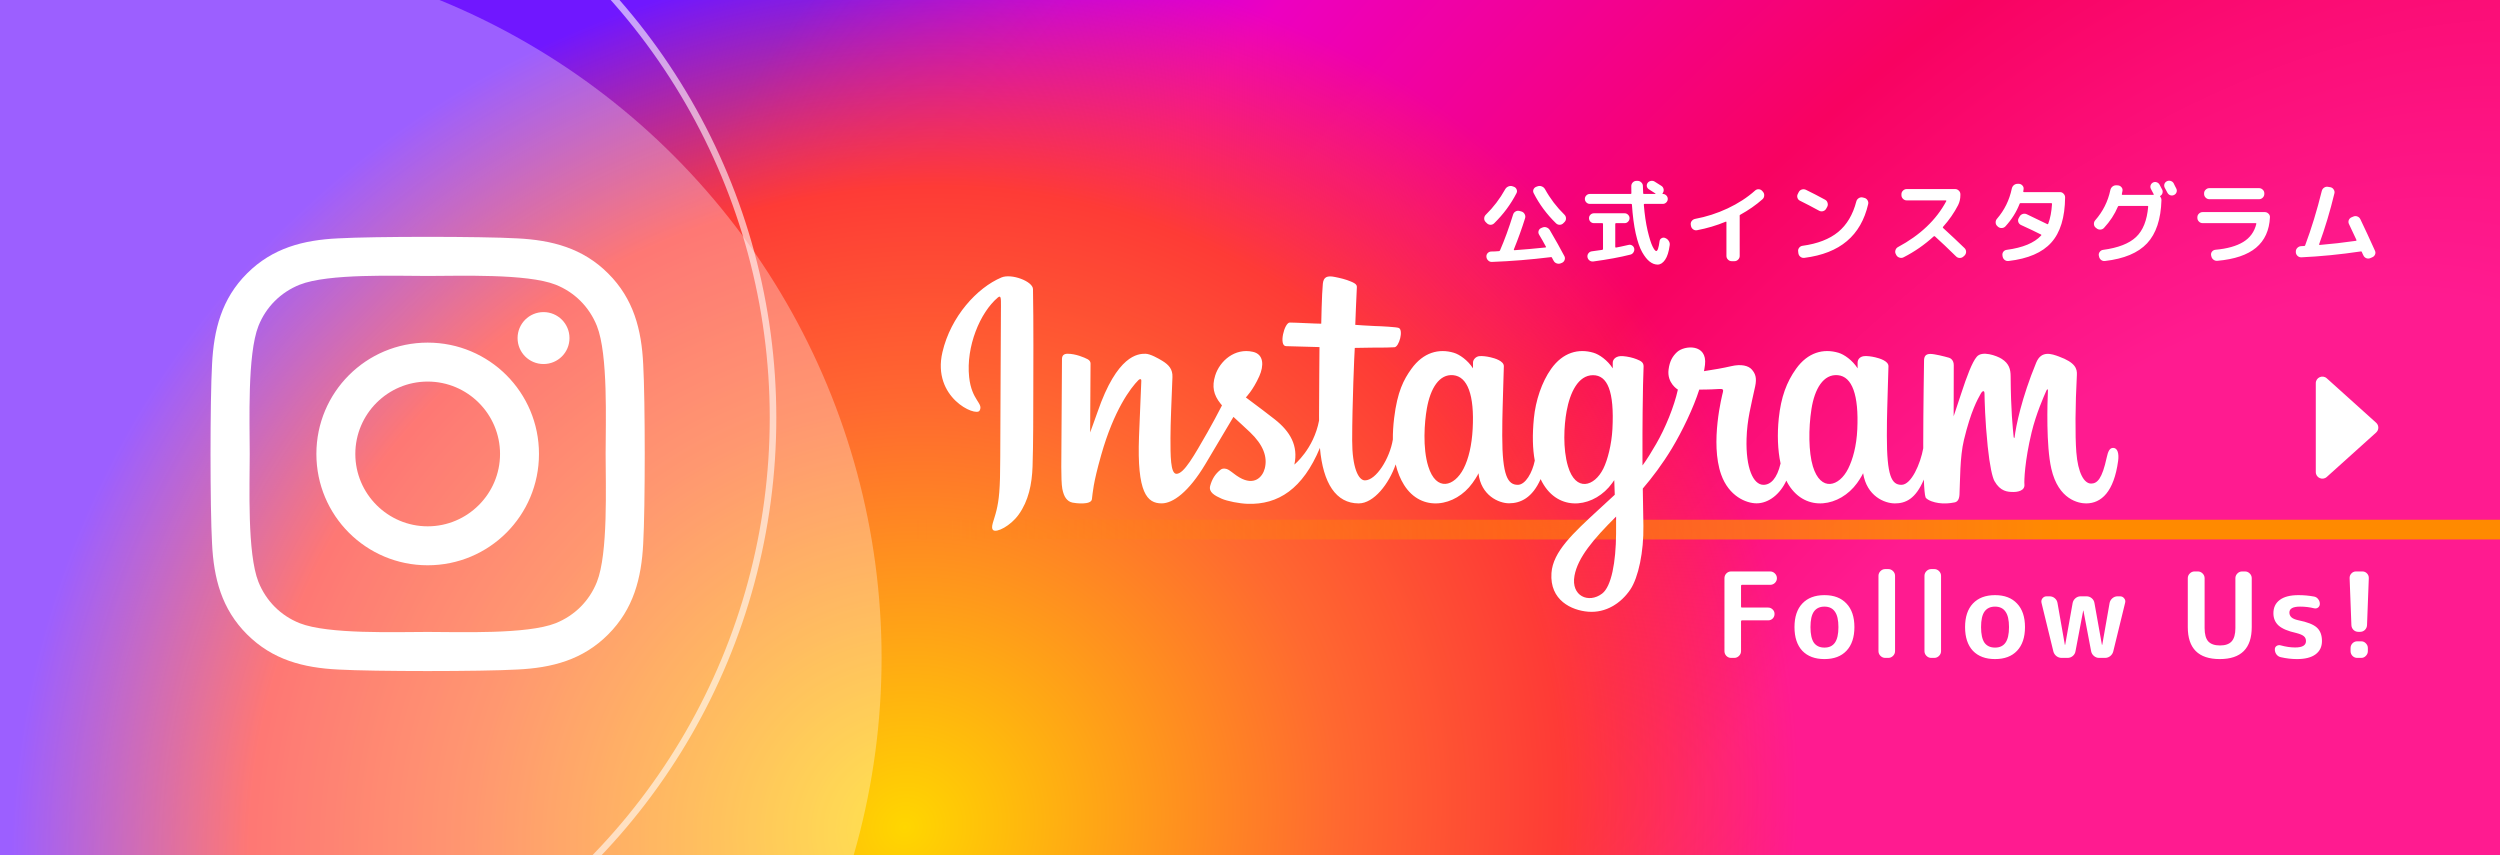 <svg width="380" height="130" viewBox="0 0 380 130" fill="none" xmlns="http://www.w3.org/2000/svg">
<g clip-path="url(#clip0_1703_12011)">
<rect width="380" height="130" fill="#FFB800"/>
<rect width="380" height="130" fill="url(#paint0_radial_1703_12011)"/>
<rect width="380" height="130" fill="url(#paint1_radial_1703_12011)"/>
<g clip-path="url(#clip1_1703_12011)">
<circle cx="21.5" cy="63.5" r="96" stroke="white" stroke-opacity="0.6"/>
<circle cx="26" cy="100" r="108" fill="white" fill-opacity="0.31"/>
</g>
<g filter="url(#filter0_d_1703_12011)">
<path d="M65.007 48.078C55.643 48.078 48.09 55.633 48.09 65C48.09 74.367 55.643 81.922 65.007 81.922C74.372 81.922 81.925 74.367 81.925 65C81.925 55.633 74.372 48.078 65.007 48.078ZM65.007 76.001C58.956 76.001 54.009 71.068 54.009 65C54.009 58.932 58.941 53.999 65.007 53.999C71.074 53.999 76.006 58.932 76.006 65C76.006 71.068 71.059 76.001 65.007 76.001ZM86.563 47.386C86.563 49.581 84.796 51.333 82.617 51.333C80.423 51.333 78.671 49.566 78.671 47.386C78.671 45.207 80.438 43.439 82.617 43.439C84.796 43.439 86.563 45.207 86.563 47.386ZM97.768 51.392C97.518 46.105 96.31 41.422 92.438 37.563C88.58 33.705 83.898 32.497 78.612 32.232C73.164 31.923 56.836 31.923 51.388 32.232C46.117 32.482 41.434 33.69 37.562 37.548C33.69 41.407 32.497 46.09 32.232 51.377C31.923 56.826 31.923 73.159 32.232 78.608C32.482 83.895 33.69 88.578 37.562 92.437C41.434 96.295 46.102 97.503 51.388 97.768C56.836 98.077 73.164 98.077 78.612 97.768C83.898 97.518 88.58 96.31 92.438 92.437C96.296 88.578 97.503 83.895 97.768 78.608C98.077 73.159 98.077 56.841 97.768 51.392ZM90.73 84.455C89.582 87.341 87.358 89.565 84.458 90.728C80.114 92.451 69.807 92.054 65.007 92.054C60.207 92.054 49.886 92.437 45.557 90.728C42.671 89.58 40.448 87.356 39.285 84.455C37.562 80.11 37.959 69.801 37.959 65C37.959 60.199 37.577 49.875 39.285 45.545C40.433 42.659 42.656 40.435 45.557 39.272C49.901 37.548 60.207 37.946 65.007 37.946C69.807 37.946 80.129 37.563 84.458 39.272C87.344 40.42 89.567 42.644 90.73 45.545C92.453 49.89 92.055 60.199 92.055 65C92.055 69.801 92.453 80.125 90.73 84.455Z" fill="white"/>
</g>
<rect x="139" y="79" width="241" height="3" fill="url(#paint2_linear_1703_12011)"/>
<path d="M263.125 100C262.849 100 262.609 99.898 262.405 99.694C262.213 99.49 262.117 99.25 262.117 98.974V87.886C262.117 87.61 262.213 87.37 262.405 87.166C262.609 86.962 262.849 86.86 263.125 86.86H269.065C269.341 86.86 269.581 86.962 269.785 87.166C269.989 87.37 270.091 87.61 270.091 87.886C270.091 88.162 269.989 88.402 269.785 88.606C269.581 88.798 269.341 88.894 269.065 88.894H264.781C264.685 88.894 264.637 88.948 264.637 89.056V92.206C264.637 92.302 264.685 92.35 264.781 92.35H268.759C269.023 92.35 269.251 92.446 269.443 92.638C269.635 92.818 269.731 93.046 269.731 93.322C269.731 93.598 269.635 93.832 269.443 94.024C269.251 94.204 269.023 94.294 268.759 94.294H264.781C264.685 94.294 264.637 94.342 264.637 94.438V98.974C264.637 99.25 264.535 99.49 264.331 99.694C264.127 99.898 263.887 100 263.611 100H263.125ZM278.9 92.962C278.552 92.458 278.024 92.206 277.316 92.206C276.608 92.206 276.074 92.458 275.714 92.962C275.366 93.454 275.192 94.24 275.192 95.32C275.192 96.4 275.366 97.192 275.714 97.696C276.074 98.188 276.608 98.434 277.316 98.434C278.024 98.434 278.552 98.188 278.9 97.696C279.26 97.192 279.44 96.4 279.44 95.32C279.44 94.24 279.26 93.454 278.9 92.962ZM280.664 98.92C279.872 99.76 278.756 100.18 277.316 100.18C275.876 100.18 274.754 99.76 273.95 98.92C273.158 98.068 272.762 96.868 272.762 95.32C272.762 93.772 273.158 92.578 273.95 91.738C274.754 90.886 275.876 90.46 277.316 90.46C278.756 90.46 279.872 90.886 280.664 91.738C281.468 92.578 281.87 93.772 281.87 95.32C281.87 96.868 281.468 98.068 280.664 98.92ZM286.554 100C286.278 100 286.038 99.898 285.834 99.694C285.63 99.49 285.528 99.25 285.528 98.974V87.526C285.528 87.25 285.63 87.01 285.834 86.806C286.038 86.602 286.278 86.5 286.554 86.5H287.022C287.298 86.5 287.538 86.602 287.742 86.806C287.946 87.01 288.048 87.25 288.048 87.526V98.974C288.048 99.25 287.946 99.49 287.742 99.694C287.538 99.898 287.298 100 287.022 100H286.554ZM293.545 100C293.269 100 293.029 99.898 292.825 99.694C292.621 99.49 292.519 99.25 292.519 98.974V87.526C292.519 87.25 292.621 87.01 292.825 86.806C293.029 86.602 293.269 86.5 293.545 86.5H294.013C294.289 86.5 294.529 86.602 294.733 86.806C294.937 87.01 295.039 87.25 295.039 87.526V98.974C295.039 99.25 294.937 99.49 294.733 99.694C294.529 99.898 294.289 100 294.013 100H293.545ZM304.829 92.962C304.481 92.458 303.953 92.206 303.245 92.206C302.537 92.206 302.003 92.458 301.643 92.962C301.295 93.454 301.121 94.24 301.121 95.32C301.121 96.4 301.295 97.192 301.643 97.696C302.003 98.188 302.537 98.434 303.245 98.434C303.953 98.434 304.481 98.188 304.829 97.696C305.189 97.192 305.369 96.4 305.369 95.32C305.369 94.24 305.189 93.454 304.829 92.962ZM306.593 98.92C305.801 99.76 304.685 100.18 303.245 100.18C301.805 100.18 300.683 99.76 299.879 98.92C299.087 98.068 298.691 96.868 298.691 95.32C298.691 93.772 299.087 92.578 299.879 91.738C300.683 90.886 301.805 90.46 303.245 90.46C304.685 90.46 305.801 90.886 306.593 91.738C307.397 92.578 307.799 93.772 307.799 95.32C307.799 96.868 307.397 98.068 306.593 98.92ZM312.109 99.01L310.309 91.63C310.249 91.378 310.297 91.15 310.453 90.946C310.621 90.742 310.831 90.64 311.083 90.64H311.533C311.833 90.64 312.097 90.736 312.325 90.928C312.553 91.12 312.691 91.36 312.739 91.648L313.855 98.002C313.855 98.014 313.861 98.02 313.873 98.02C313.897 98.02 313.909 98.014 313.909 98.002L315.043 91.648C315.103 91.36 315.247 91.12 315.475 90.928C315.703 90.736 315.961 90.64 316.249 90.64H317.149C317.449 90.64 317.713 90.736 317.941 90.928C318.169 91.12 318.307 91.36 318.355 91.648L319.489 98.002C319.489 98.014 319.501 98.02 319.525 98.02C319.537 98.02 319.543 98.014 319.543 98.002L320.659 91.648C320.719 91.36 320.863 91.12 321.091 90.928C321.319 90.736 321.577 90.64 321.865 90.64H322.243C322.507 90.64 322.717 90.742 322.873 90.946C323.041 91.15 323.089 91.378 323.017 91.63L321.217 99.01C321.145 99.298 320.989 99.538 320.749 99.73C320.521 99.91 320.257 100 319.957 100H319.057C318.769 100 318.511 99.904 318.283 99.712C318.055 99.52 317.911 99.28 317.851 98.992L316.681 92.818C316.681 92.806 316.675 92.8 316.663 92.8C316.651 92.8 316.645 92.806 316.645 92.818L315.475 98.992C315.427 99.28 315.289 99.52 315.061 99.712C314.833 99.904 314.569 100 314.269 100H313.369C313.081 100 312.817 99.91 312.577 99.73C312.337 99.538 312.181 99.298 312.109 99.01ZM342.264 95.32C342.264 98.56 340.644 100.18 337.404 100.18C334.164 100.18 332.544 98.56 332.544 95.32V87.886C332.544 87.61 332.646 87.37 332.85 87.166C333.054 86.962 333.294 86.86 333.57 86.86H334.074C334.35 86.86 334.59 86.962 334.794 87.166C334.998 87.37 335.1 87.61 335.1 87.886V95.464C335.1 96.4 335.286 97.078 335.658 97.498C336.042 97.906 336.636 98.11 337.44 98.11C338.244 98.11 338.832 97.906 339.204 97.498C339.588 97.078 339.78 96.4 339.78 95.464V87.886C339.78 87.61 339.882 87.37 340.086 87.166C340.29 86.962 340.53 86.86 340.806 86.86H341.238C341.514 86.86 341.754 86.962 341.958 87.166C342.162 87.37 342.264 87.61 342.264 87.886V95.32ZM349.05 96.22C347.79 95.944 346.89 95.566 346.35 95.086C345.822 94.606 345.558 93.982 345.558 93.214C345.558 92.35 345.876 91.678 346.512 91.198C347.16 90.706 348.114 90.46 349.374 90.46C350.166 90.46 350.952 90.532 351.732 90.676C351.996 90.724 352.206 90.856 352.362 91.072C352.53 91.276 352.614 91.516 352.614 91.792C352.614 92.02 352.524 92.206 352.344 92.35C352.164 92.482 351.96 92.518 351.732 92.458C351.06 92.29 350.352 92.206 349.608 92.206C348.528 92.206 347.988 92.506 347.988 93.106C347.988 93.394 348.09 93.634 348.294 93.826C348.498 94.018 348.846 94.168 349.338 94.276C350.718 94.552 351.66 94.924 352.164 95.392C352.68 95.86 352.938 96.544 352.938 97.444C352.938 98.308 352.614 98.98 351.966 99.46C351.318 99.94 350.376 100.18 349.14 100.18C348.336 100.18 347.514 100.084 346.674 99.892C346.41 99.832 346.194 99.694 346.026 99.478C345.858 99.25 345.774 98.992 345.774 98.704C345.774 98.476 345.864 98.302 346.044 98.182C346.236 98.062 346.44 98.032 346.656 98.092C347.436 98.308 348.174 98.416 348.87 98.416C349.962 98.416 350.508 98.092 350.508 97.444C350.508 97.132 350.4 96.886 350.184 96.706C349.98 96.526 349.602 96.364 349.05 96.22ZM358.474 96.04C358.186 96.04 357.94 95.944 357.736 95.752C357.532 95.548 357.424 95.302 357.412 95.014L357.142 87.886C357.13 87.61 357.22 87.37 357.412 87.166C357.604 86.962 357.838 86.86 358.114 86.86H359.086C359.362 86.86 359.596 86.962 359.788 87.166C359.98 87.37 360.07 87.61 360.058 87.886L359.788 95.014C359.776 95.302 359.668 95.548 359.464 95.752C359.26 95.944 359.014 96.04 358.726 96.04H358.474ZM358.906 97.48C359.182 97.48 359.416 97.582 359.608 97.786C359.812 97.99 359.914 98.23 359.914 98.506V98.974C359.914 99.25 359.812 99.49 359.608 99.694C359.416 99.898 359.182 100 358.906 100H358.294C358.018 100 357.778 99.898 357.574 99.694C357.382 99.49 357.286 99.25 357.286 98.974V98.506C357.286 98.23 357.382 97.99 357.574 97.786C357.778 97.582 358.018 97.48 358.294 97.48H358.906Z" fill="white"/>
<path d="M152.213 42.179C148.549 43.719 144.521 48.071 143.249 53.532C141.638 60.453 148.342 63.38 148.892 62.42C149.539 61.292 147.691 60.911 147.31 57.321C146.819 52.683 148.965 47.501 151.667 45.227C152.169 44.804 152.145 45.392 152.145 46.48C152.145 48.425 152.038 65.884 152.038 69.527C152.038 74.458 151.835 76.014 151.471 77.553C151.102 79.112 150.509 80.165 150.959 80.571C151.461 81.025 153.605 79.945 154.846 78.205C156.335 76.119 156.856 73.612 156.949 70.891C157.062 67.61 157.057 62.404 157.062 59.435C157.067 56.711 157.108 48.736 157.015 43.942C156.992 42.766 153.745 41.533 152.212 42.177M282.309 65.252C282.191 67.816 281.626 69.819 280.925 71.232C279.568 73.968 276.752 74.817 275.556 70.885C274.904 68.741 274.874 65.161 275.342 62.169C275.819 59.121 277.151 56.82 279.356 57.028C281.531 57.233 282.549 60.048 282.309 65.252ZM245.643 81.155C245.613 85.414 244.946 89.148 243.515 90.232C241.485 91.77 238.757 90.617 239.322 87.509C239.822 84.759 242.185 81.95 245.648 78.519C245.648 78.519 245.656 79.301 245.643 81.155ZM245.088 65.228C244.964 67.562 244.362 69.907 243.704 71.232C242.347 73.968 239.51 74.823 238.335 70.885C237.531 68.194 237.723 64.711 238.121 62.517C238.637 59.669 239.888 57.028 242.135 57.028C244.319 57.028 245.396 59.435 245.088 65.228ZM223.847 65.192C223.714 67.664 223.234 69.731 222.463 71.232C221.069 73.949 218.31 74.811 217.094 70.885C216.217 68.054 216.515 64.194 216.88 62.108C217.421 59.014 218.777 56.82 220.894 57.028C223.068 57.241 224.125 60.048 223.847 65.192ZM321.19 68.08C320.659 68.08 320.416 68.63 320.216 69.556C319.52 72.776 318.788 73.504 317.845 73.504C316.791 73.504 315.844 71.909 315.6 68.717C315.409 66.207 315.44 61.586 315.685 56.99C315.735 56.045 315.475 55.111 312.953 54.191C311.868 53.795 310.29 53.212 309.505 55.116C307.286 60.496 306.417 64.767 306.213 66.503C306.202 66.592 306.093 66.611 306.073 66.401C305.943 65.011 305.652 62.486 305.616 57.18C305.609 56.145 305.391 55.264 304.253 54.542C303.515 54.074 301.273 53.246 300.466 54.231C299.767 55.037 298.957 57.205 298.116 59.774C297.432 61.863 296.955 63.276 296.955 63.276C296.955 63.276 296.964 57.64 296.972 55.503C296.976 54.696 296.425 54.428 296.259 54.379C295.512 54.161 294.039 53.797 293.414 53.797C292.643 53.797 292.454 54.23 292.454 54.861C292.454 54.944 292.332 62.28 292.332 67.411C292.332 67.634 292.332 67.877 292.334 68.135C291.908 70.493 290.524 73.694 289.02 73.694C287.513 73.694 286.802 72.356 286.802 66.24C286.802 62.672 286.909 61.12 286.961 58.539C286.992 57.053 287.051 55.912 287.047 55.653C287.036 54.858 285.669 54.458 285.032 54.31C284.393 54.161 283.837 54.103 283.404 54.128C282.79 54.163 282.355 54.567 282.355 55.124C282.355 55.422 282.358 55.989 282.358 55.989C281.568 54.741 280.296 53.872 279.449 53.621C277.17 52.941 274.791 53.543 272.997 56.065C271.571 58.068 270.711 60.337 270.373 63.598C270.126 65.981 270.206 68.398 270.646 70.442C270.115 72.749 269.129 73.694 268.049 73.694C266.481 73.694 265.345 71.124 265.477 66.68C265.564 63.756 266.146 61.705 266.783 58.737C267.054 57.471 266.834 56.809 266.281 56.174C265.773 55.592 264.692 55.295 263.138 55.66C262.031 55.921 260.449 56.202 259.001 56.417C259.001 56.417 259.088 56.067 259.16 55.45C259.536 52.213 256.034 52.475 254.916 53.509C254.249 54.127 253.795 54.855 253.623 56.164C253.35 58.241 255.037 59.221 255.037 59.221C254.483 61.766 253.126 65.09 251.726 67.493C250.975 68.781 250.402 69.735 249.661 70.749C249.658 70.371 249.656 69.994 249.655 69.618C249.638 64.268 249.708 60.057 249.74 58.54C249.77 57.054 249.83 55.942 249.826 55.683C249.818 55.102 249.48 54.883 248.777 54.605C248.156 54.359 247.422 54.189 246.66 54.13C245.698 54.055 245.119 54.567 245.134 55.173C245.137 55.287 245.137 55.99 245.137 55.99C244.346 54.741 243.074 53.873 242.227 53.621C239.948 52.941 237.569 53.544 235.775 56.065C234.349 58.069 233.416 60.88 233.151 63.573C232.905 66.083 232.95 68.216 233.286 70.013C232.924 71.812 231.882 73.694 230.703 73.694C229.197 73.694 228.34 72.356 228.34 66.24C228.34 62.672 228.446 61.12 228.499 58.54C228.529 57.054 228.588 55.912 228.585 55.653C228.573 54.859 227.206 54.458 226.569 54.31C225.904 54.156 225.329 54.099 224.887 54.131C224.305 54.175 223.896 54.699 223.896 55.089V55.99C223.105 54.741 221.833 53.873 220.986 53.621C218.707 52.941 216.341 53.553 214.534 56.065C213.355 57.703 212.401 59.518 211.91 63.537C211.768 64.699 211.705 65.787 211.714 66.803C211.244 69.69 209.168 73.017 207.47 73.017C206.476 73.017 205.53 71.082 205.53 66.956C205.53 61.461 205.868 53.637 205.926 52.883C205.926 52.883 208.071 52.846 208.487 52.841C209.557 52.83 210.526 52.855 211.951 52.782C212.666 52.745 213.355 50.168 212.617 49.849C212.283 49.705 209.919 49.578 208.982 49.558C208.194 49.54 206.001 49.377 206.001 49.377C206.001 49.377 206.198 44.184 206.243 43.636C206.282 43.178 205.693 42.943 205.356 42.8C204.534 42.451 203.799 42.284 202.928 42.104C201.725 41.854 201.179 42.098 201.072 43.118C200.912 44.666 200.829 49.201 200.829 49.201C199.946 49.201 196.929 49.028 196.046 49.028C195.225 49.028 194.339 52.573 195.474 52.616C196.779 52.667 199.054 52.711 200.563 52.757C200.563 52.757 200.495 60.71 200.495 63.165C200.495 63.426 200.498 63.678 200.498 63.922C199.668 68.267 196.744 70.615 196.744 70.615C197.372 67.74 196.09 65.581 193.779 63.754C192.928 63.08 191.248 61.805 189.368 60.408C189.368 60.408 190.457 59.33 191.422 57.162C192.107 55.626 192.136 53.868 190.457 53.48C187.682 52.84 185.394 54.886 184.712 57.072C184.183 58.764 184.465 60.02 185.501 61.325C185.576 61.42 185.658 61.518 185.743 61.616C185.117 62.829 184.256 64.461 183.527 65.727C181.504 69.242 179.976 72.022 178.821 72.022C177.898 72.022 177.911 69.2 177.911 66.557C177.911 64.278 178.078 60.853 178.212 57.307C178.256 56.134 177.672 55.465 176.693 54.86C176.099 54.493 174.829 53.77 174.094 53.77C172.994 53.77 169.819 53.92 166.82 62.635C166.442 63.733 165.699 65.735 165.699 65.735L165.763 55.255C165.763 55.009 165.633 54.772 165.334 54.609C164.829 54.334 163.479 53.77 162.278 53.77C161.706 53.77 161.421 54.037 161.421 54.569L161.316 70.965C161.316 72.211 161.349 73.664 161.471 74.3C161.593 74.936 161.791 75.454 162.036 75.762C162.281 76.07 162.564 76.304 163.031 76.401C163.466 76.491 165.845 76.798 165.969 75.884C166.117 74.79 166.123 73.606 167.372 69.191C169.317 62.317 171.853 58.964 173.045 57.773C173.254 57.564 173.492 57.552 173.48 57.893C173.429 59.4 173.25 63.165 173.13 66.364C172.807 74.926 174.358 76.513 176.574 76.513C178.269 76.513 180.659 74.821 183.221 70.538C184.818 67.869 186.369 65.252 187.483 63.366C188.259 64.088 189.13 64.865 190.001 65.695C192.025 67.624 192.689 69.457 192.248 71.195C191.911 72.524 190.641 73.894 188.382 72.563C187.723 72.174 187.442 71.874 186.78 71.436C186.424 71.201 185.881 71.131 185.555 71.377C184.709 72.018 184.225 72.833 183.949 73.842C183.68 74.823 184.659 75.342 185.674 75.796C186.547 76.187 188.425 76.541 189.623 76.581C194.289 76.738 198.027 74.318 200.63 68.077C201.095 73.467 203.078 76.517 206.522 76.517C208.825 76.517 211.134 73.528 212.143 70.587C212.433 71.786 212.862 72.828 213.416 73.71C216.07 77.933 221.219 77.024 223.805 73.438C224.605 72.33 224.727 71.931 224.727 71.931C225.104 75.318 227.819 76.501 229.374 76.501C231.115 76.501 232.913 75.674 234.173 72.825C234.32 73.135 234.481 73.43 234.657 73.71C237.311 77.933 242.46 77.024 245.046 73.438C245.168 73.269 245.274 73.117 245.367 72.98L245.443 75.204C245.443 75.204 243.967 76.564 243.062 77.398C239.075 81.071 236.045 83.857 235.822 87.102C235.535 91.24 238.877 92.778 241.404 92.98C244.089 93.194 246.388 91.704 247.801 89.62C249.044 87.785 249.857 83.836 249.797 79.936C249.774 78.375 249.734 76.389 249.704 74.26C251.105 72.626 252.683 70.561 254.137 68.144C255.72 65.509 257.418 61.971 258.287 59.218C258.287 59.218 259.762 59.23 261.336 59.127C261.839 59.094 261.984 59.197 261.891 59.568C261.778 60.016 259.902 67.284 261.614 72.125C262.787 75.44 265.429 76.506 266.995 76.506C268.829 76.506 270.583 75.115 271.523 73.05C271.636 73.28 271.754 73.503 271.884 73.709C274.538 77.932 279.668 77.018 282.273 73.437C282.86 72.629 283.194 71.93 283.194 71.93C283.753 75.435 286.466 76.518 288.021 76.518C289.64 76.518 291.177 75.851 292.423 72.888C292.475 74.193 292.557 75.26 292.687 75.596C292.766 75.802 293.226 76.06 293.561 76.184C295.042 76.736 296.552 76.475 297.111 76.362C297.498 76.283 297.8 75.971 297.842 75.166C297.95 73.05 297.883 69.497 298.522 66.856C299.594 62.423 300.593 60.703 301.068 59.852C301.333 59.375 301.632 59.297 301.643 59.801C301.666 60.823 301.716 63.822 302.131 67.851C302.436 70.815 302.844 72.567 303.157 73.121C304.05 74.706 305.153 74.781 306.052 74.781C306.623 74.781 307.818 74.623 307.711 73.614C307.659 73.122 307.751 70.083 308.807 65.716C309.497 62.864 310.648 60.288 311.062 59.346C311.215 58.998 311.287 59.272 311.284 59.325C311.197 61.289 311.001 67.713 311.797 71.226C312.877 75.986 316.001 76.518 317.089 76.518C319.413 76.518 321.314 74.743 321.954 70.071C322.108 68.947 321.88 68.079 321.196 68.079" fill="white"/>
<path d="M225.99 33.918L225.808 33.736C225.659 33.577 225.589 33.395 225.598 33.19C225.607 32.975 225.691 32.789 225.85 32.63C226.998 31.51 227.978 30.222 228.79 28.766C228.902 28.57 229.061 28.43 229.266 28.346C229.481 28.253 229.695 28.243 229.91 28.318L230.106 28.388C230.311 28.463 230.451 28.598 230.526 28.794C230.61 28.981 230.605 29.167 230.512 29.354C229.644 31.043 228.51 32.574 227.11 33.946C226.951 34.095 226.765 34.17 226.55 34.17C226.335 34.161 226.149 34.077 225.99 33.918ZM234.838 28.752C235.631 30.189 236.616 31.482 237.792 32.63C237.951 32.789 238.03 32.975 238.03 33.19C238.039 33.395 237.969 33.577 237.82 33.736L237.638 33.918C237.489 34.077 237.302 34.161 237.078 34.17C236.854 34.17 236.663 34.091 236.504 33.932C235.104 32.569 233.975 31.043 233.116 29.354C233.023 29.167 233.013 28.981 233.088 28.794C233.172 28.598 233.317 28.463 233.522 28.388L233.718 28.318C233.933 28.243 234.143 28.248 234.348 28.332C234.563 28.416 234.726 28.556 234.838 28.752ZM229.994 32.602C230.059 32.397 230.185 32.243 230.372 32.14C230.568 32.028 230.773 32.005 230.988 32.07L231.282 32.154C231.487 32.219 231.641 32.35 231.744 32.546C231.856 32.742 231.879 32.947 231.814 33.162C231.338 34.693 230.769 36.275 230.106 37.908C230.097 37.936 230.097 37.964 230.106 37.992C230.125 38.02 230.148 38.034 230.176 38.034C231.744 37.922 233.326 37.782 234.922 37.614C234.95 37.614 234.969 37.605 234.978 37.586C234.997 37.558 235.001 37.535 234.992 37.516C234.628 36.835 234.273 36.209 233.928 35.64C233.825 35.453 233.807 35.267 233.872 35.08C233.937 34.884 234.068 34.744 234.264 34.66L234.432 34.59C234.647 34.497 234.857 34.487 235.062 34.562C235.277 34.637 235.445 34.772 235.566 34.968C236.443 36.461 237.185 37.787 237.792 38.944C237.885 39.131 237.895 39.322 237.82 39.518C237.745 39.723 237.61 39.868 237.414 39.952L237.246 40.022C237.041 40.106 236.831 40.111 236.616 40.036C236.401 39.961 236.243 39.821 236.14 39.616C236.112 39.56 236.07 39.485 236.014 39.392C235.967 39.299 235.93 39.224 235.902 39.168C235.865 39.093 235.809 39.065 235.734 39.084C232.71 39.457 229.723 39.7 226.774 39.812C226.55 39.821 226.359 39.747 226.2 39.588C226.041 39.439 225.953 39.257 225.934 39.042C225.915 38.827 225.976 38.641 226.116 38.482C226.265 38.323 226.447 38.239 226.662 38.23C226.783 38.23 226.975 38.225 227.236 38.216C227.497 38.197 227.693 38.183 227.824 38.174C227.908 38.174 227.969 38.132 228.006 38.048C228.687 36.489 229.35 34.674 229.994 32.602ZM241.656 30.992C241.451 30.992 241.273 30.917 241.124 30.768C240.975 30.619 240.9 30.441 240.9 30.236C240.9 30.031 240.975 29.853 241.124 29.704C241.273 29.555 241.451 29.48 241.656 29.48H247.858C247.933 29.48 247.97 29.443 247.97 29.368C247.961 29.135 247.956 28.775 247.956 28.29C247.956 28.075 248.031 27.889 248.18 27.73C248.339 27.571 248.525 27.492 248.74 27.492H248.922C249.137 27.492 249.323 27.571 249.482 27.73C249.641 27.879 249.72 28.061 249.72 28.276C249.72 28.304 249.734 28.668 249.762 29.368C249.762 29.443 249.799 29.48 249.874 29.48H251.61C251.629 29.48 251.638 29.471 251.638 29.452C251.647 29.433 251.643 29.419 251.624 29.41C251.363 29.233 251.036 29.023 250.644 28.78C250.476 28.677 250.369 28.533 250.322 28.346C250.285 28.15 250.322 27.973 250.434 27.814C250.555 27.646 250.714 27.543 250.91 27.506C251.115 27.459 251.307 27.487 251.484 27.59C251.913 27.851 252.268 28.075 252.548 28.262C252.725 28.383 252.833 28.551 252.87 28.766C252.907 28.981 252.861 29.177 252.73 29.354L252.702 29.396C252.683 29.433 252.697 29.461 252.744 29.48C252.949 29.48 253.127 29.555 253.276 29.704C253.425 29.853 253.5 30.031 253.5 30.236C253.5 30.441 253.425 30.619 253.276 30.768C253.127 30.917 252.949 30.992 252.744 30.992H249.972C249.897 30.992 249.86 31.034 249.86 31.118C249.981 32.602 250.173 33.913 250.434 35.052C250.705 36.191 250.957 36.993 251.19 37.46C251.423 37.927 251.61 38.16 251.75 38.16C251.955 38.16 252.123 37.656 252.254 36.648C252.282 36.452 252.38 36.307 252.548 36.214C252.716 36.111 252.889 36.093 253.066 36.158L253.136 36.186C253.36 36.279 253.533 36.429 253.654 36.634C253.785 36.83 253.831 37.045 253.794 37.278C253.663 38.267 253.43 39.005 253.094 39.49C252.758 39.975 252.38 40.218 251.96 40.218C251.54 40.218 251.134 40.064 250.742 39.756C250.359 39.457 249.981 38.981 249.608 38.328C249.235 37.665 248.908 36.718 248.628 35.486C248.357 34.254 248.166 32.798 248.054 31.118C248.054 31.034 248.012 30.992 247.928 30.992H241.656ZM243.546 37.978C243.621 37.959 243.658 37.913 243.658 37.838V34.03C243.658 33.955 243.616 33.918 243.532 33.918H242.272C242.067 33.918 241.889 33.843 241.74 33.694C241.6 33.545 241.53 33.367 241.53 33.162C241.53 32.957 241.6 32.784 241.74 32.644C241.889 32.495 242.067 32.42 242.272 32.42H246.948C247.153 32.42 247.326 32.495 247.466 32.644C247.615 32.784 247.69 32.957 247.69 33.162C247.69 33.367 247.615 33.545 247.466 33.694C247.326 33.843 247.153 33.918 246.948 33.918H245.646C245.562 33.918 245.52 33.955 245.52 34.03V37.53C245.52 37.614 245.562 37.647 245.646 37.628C245.982 37.572 246.617 37.437 247.55 37.222C247.746 37.175 247.928 37.208 248.096 37.32C248.264 37.432 248.367 37.586 248.404 37.782C248.441 37.987 248.399 38.183 248.278 38.37C248.166 38.547 248.007 38.659 247.802 38.706C246.262 39.098 244.391 39.443 242.188 39.742C241.973 39.77 241.777 39.719 241.6 39.588C241.432 39.457 241.329 39.285 241.292 39.07C241.264 38.855 241.315 38.664 241.446 38.496C241.577 38.328 241.745 38.23 241.95 38.202C242.631 38.118 243.163 38.043 243.546 37.978ZM257.028 34.338L257 34.184C256.963 33.979 257.005 33.787 257.126 33.61C257.257 33.433 257.429 33.321 257.644 33.274C259.352 32.957 261.004 32.425 262.6 31.678C264.205 30.922 265.591 30.021 266.758 28.976C266.917 28.827 267.103 28.757 267.318 28.766C267.533 28.775 267.71 28.859 267.85 29.018L267.962 29.144C268.111 29.312 268.177 29.508 268.158 29.732C268.149 29.956 268.06 30.143 267.892 30.292C266.912 31.16 265.787 31.944 264.518 32.644C264.453 32.681 264.42 32.737 264.42 32.812C264.42 32.821 264.42 32.835 264.42 32.854C264.429 32.863 264.434 32.873 264.434 32.882V38.902C264.434 39.117 264.355 39.303 264.196 39.462C264.037 39.621 263.851 39.7 263.636 39.7H263.216C263.001 39.7 262.815 39.621 262.656 39.462C262.497 39.303 262.418 39.117 262.418 38.902V33.764C262.418 33.699 262.385 33.675 262.32 33.694C260.929 34.273 259.469 34.707 257.938 34.996C257.723 35.033 257.527 34.987 257.35 34.856C257.173 34.725 257.065 34.553 257.028 34.338ZM273.604 30.516C273.408 30.423 273.277 30.273 273.212 30.068C273.147 29.863 273.165 29.667 273.268 29.48L273.408 29.2C273.511 29.004 273.665 28.873 273.87 28.808C274.085 28.743 274.295 28.757 274.5 28.85C275.424 29.298 276.399 29.802 277.426 30.362C277.613 30.465 277.734 30.623 277.79 30.838C277.855 31.053 277.837 31.253 277.734 31.44L277.58 31.72C277.477 31.907 277.319 32.033 277.104 32.098C276.889 32.154 276.689 32.131 276.502 32.028C275.41 31.431 274.444 30.927 273.604 30.516ZM283.348 30.068C283.563 30.115 283.731 30.231 283.852 30.418C283.973 30.605 284.011 30.805 283.964 31.02C283.413 33.419 282.335 35.295 280.73 36.648C279.134 38.001 276.978 38.851 274.262 39.196C274.038 39.224 273.837 39.168 273.66 39.028C273.492 38.897 273.389 38.72 273.352 38.496L273.324 38.244C273.287 38.029 273.333 37.838 273.464 37.67C273.595 37.493 273.767 37.39 273.982 37.362C276.278 37.045 278.084 36.345 279.4 35.262C280.716 34.179 281.635 32.635 282.158 30.628C282.214 30.413 282.335 30.245 282.522 30.124C282.709 30.003 282.909 29.965 283.124 30.012L283.348 30.068ZM288.234 38.762L288.164 38.622C288.061 38.435 288.043 38.239 288.108 38.034C288.173 37.819 288.299 37.661 288.486 37.558C291.865 35.747 294.315 33.419 295.836 30.572C295.855 30.553 295.855 30.53 295.836 30.502C295.817 30.474 295.794 30.46 295.766 30.46H289.816C289.601 30.46 289.415 30.381 289.256 30.222C289.097 30.063 289.018 29.877 289.018 29.662V29.522C289.018 29.307 289.097 29.125 289.256 28.976C289.415 28.817 289.601 28.738 289.816 28.738H297.18C297.395 28.738 297.581 28.817 297.74 28.976C297.899 29.125 297.978 29.307 297.978 29.522V29.662C297.978 30.222 297.861 30.731 297.628 31.188C297.04 32.336 296.279 33.433 295.346 34.478C295.29 34.534 295.29 34.59 295.346 34.646C296.569 35.766 297.656 36.788 298.608 37.712C298.767 37.871 298.846 38.057 298.846 38.272C298.846 38.487 298.771 38.673 298.622 38.832L298.454 38.986C298.295 39.135 298.104 39.21 297.88 39.21C297.665 39.21 297.479 39.131 297.32 38.972C296.144 37.815 295.071 36.797 294.1 35.92C294.044 35.883 293.983 35.887 293.918 35.934C292.546 37.194 291.02 38.253 289.34 39.112C289.144 39.215 288.934 39.229 288.71 39.154C288.495 39.089 288.337 38.958 288.234 38.762ZM303.676 34.45L303.592 34.366C303.433 34.226 303.349 34.049 303.34 33.834C303.331 33.61 303.396 33.419 303.536 33.26C304.675 31.944 305.426 30.418 305.79 28.682C305.837 28.458 305.944 28.276 306.112 28.136C306.289 27.996 306.49 27.931 306.714 27.94H306.896C307.111 27.959 307.288 28.052 307.428 28.22C307.568 28.379 307.619 28.565 307.582 28.78L307.54 29.074C307.521 29.158 307.549 29.2 307.624 29.2H313.112C313.327 29.2 313.509 29.279 313.658 29.438C313.817 29.597 313.896 29.783 313.896 29.998C313.868 33.059 313.168 35.351 311.796 36.872C310.433 38.393 308.268 39.327 305.3 39.672C305.076 39.7 304.875 39.644 304.698 39.504C304.53 39.364 304.427 39.182 304.39 38.958L304.376 38.846C304.339 38.631 304.381 38.44 304.502 38.272C304.633 38.104 304.801 38.006 305.006 37.978C307.47 37.651 309.22 36.923 310.256 35.794C310.312 35.738 310.307 35.691 310.242 35.654C309.458 35.253 308.441 34.767 307.19 34.198C306.994 34.105 306.859 33.955 306.784 33.75C306.719 33.545 306.737 33.349 306.84 33.162L306.966 32.938C307.069 32.742 307.223 32.607 307.428 32.532C307.643 32.457 307.853 32.467 308.058 32.56C309.001 32.999 310.046 33.503 311.194 34.072C311.25 34.1 311.297 34.077 311.334 34.002C311.642 33.19 311.833 32.187 311.908 30.992C311.908 30.917 311.871 30.88 311.796 30.88H307.232H307.148C307.064 30.861 307.008 30.894 306.98 30.978C306.495 32.229 305.776 33.372 304.824 34.408C304.675 34.567 304.488 34.651 304.264 34.66C304.04 34.669 303.844 34.599 303.676 34.45ZM330.402 27.87C330.449 27.963 330.514 28.099 330.598 28.276C330.691 28.453 330.757 28.579 330.794 28.654C330.887 28.841 330.901 29.027 330.836 29.214C330.771 29.401 330.645 29.541 330.458 29.634C330.271 29.727 330.08 29.741 329.884 29.676C329.697 29.611 329.553 29.485 329.45 29.298C329.366 29.13 329.231 28.878 329.044 28.542C328.951 28.355 328.932 28.169 328.988 27.982C329.053 27.786 329.179 27.641 329.366 27.548C329.553 27.455 329.749 27.441 329.954 27.506C330.159 27.571 330.309 27.693 330.402 27.87ZM318.656 34.688L318.53 34.59C318.371 34.45 318.287 34.273 318.278 34.058C318.269 33.834 318.334 33.643 318.474 33.484C319.641 32.149 320.406 30.623 320.77 28.906C320.817 28.682 320.924 28.5 321.092 28.36C321.269 28.22 321.47 28.155 321.694 28.164L321.932 28.178C322.147 28.197 322.324 28.29 322.464 28.458C322.604 28.617 322.655 28.803 322.618 29.018C322.609 29.083 322.59 29.172 322.562 29.284C322.543 29.387 322.529 29.461 322.52 29.508C322.501 29.583 322.534 29.62 322.618 29.62H327.322C327.341 29.62 327.355 29.611 327.364 29.592C327.373 29.564 327.373 29.541 327.364 29.522L327.336 29.466C327.289 29.382 327.224 29.261 327.14 29.102C327.056 28.934 326.991 28.808 326.944 28.724C326.851 28.547 326.832 28.365 326.888 28.178C326.953 27.982 327.075 27.837 327.252 27.744C327.439 27.651 327.625 27.637 327.812 27.702C328.008 27.767 328.157 27.893 328.26 28.08C328.307 28.164 328.372 28.29 328.456 28.458C328.54 28.617 328.605 28.738 328.652 28.822C328.736 28.99 328.75 29.167 328.694 29.354C328.647 29.531 328.545 29.667 328.386 29.76C328.311 29.797 328.302 29.844 328.358 29.9C328.479 30.049 328.54 30.222 328.54 30.418C328.456 33.33 327.728 35.519 326.356 36.984C324.993 38.44 322.861 39.336 319.958 39.672C319.734 39.7 319.533 39.644 319.356 39.504C319.188 39.364 319.085 39.182 319.048 38.958L319.02 38.846C318.983 38.641 319.029 38.454 319.16 38.286C319.291 38.109 319.463 38.006 319.678 37.978C321.965 37.67 323.631 37.021 324.676 36.032C325.731 35.043 326.347 33.503 326.524 31.412C326.524 31.337 326.491 31.3 326.426 31.3H322.086C322.002 31.3 321.946 31.337 321.918 31.412C321.433 32.569 320.728 33.647 319.804 34.646C319.655 34.805 319.468 34.889 319.244 34.898C319.02 34.907 318.824 34.837 318.656 34.688ZM334.798 33.918C334.583 33.918 334.397 33.839 334.238 33.68C334.079 33.521 334 33.335 334 33.12V33.022C334 32.807 334.079 32.625 334.238 32.476C334.397 32.317 334.583 32.238 334.798 32.238H344.248C344.463 32.238 344.649 32.317 344.808 32.476C344.967 32.625 345.041 32.807 345.032 33.022C344.939 35.01 344.234 36.555 342.918 37.656C341.611 38.748 339.651 39.411 337.038 39.644C336.814 39.663 336.613 39.602 336.436 39.462C336.259 39.322 336.151 39.14 336.114 38.916L336.086 38.804C336.049 38.599 336.095 38.412 336.226 38.244C336.366 38.076 336.543 37.983 336.758 37.964C338.522 37.805 339.922 37.413 340.958 36.788C342.003 36.153 342.671 35.234 342.96 34.03C342.979 33.955 342.951 33.918 342.876 33.918H334.798ZM335.82 28.598H343.38C343.595 28.598 343.781 28.677 343.94 28.836C344.099 28.985 344.178 29.167 344.178 29.382V29.48C344.178 29.695 344.099 29.881 343.94 30.04C343.781 30.199 343.595 30.278 343.38 30.278H335.82C335.605 30.278 335.419 30.199 335.26 30.04C335.101 29.881 335.022 29.695 335.022 29.48V29.382C335.022 29.167 335.101 28.985 335.26 28.836C335.419 28.677 335.605 28.598 335.82 28.598ZM349.806 39.112C349.591 39.121 349.4 39.051 349.232 38.902C349.064 38.743 348.975 38.557 348.966 38.342V38.258C348.957 38.043 349.027 37.857 349.176 37.698C349.335 37.53 349.521 37.437 349.736 37.418C349.792 37.409 349.876 37.404 349.988 37.404C350.1 37.404 350.184 37.399 350.24 37.39C350.315 37.39 350.366 37.353 350.394 37.278V37.264C351.346 34.716 352.186 31.967 352.914 29.018C352.97 28.803 353.091 28.635 353.278 28.514C353.465 28.393 353.665 28.355 353.88 28.402L354.23 28.458C354.445 28.505 354.608 28.621 354.72 28.808C354.841 28.985 354.879 29.177 354.832 29.382C354.188 32.061 353.413 34.641 352.508 37.124C352.489 37.199 352.517 37.236 352.592 37.236C354.375 37.087 356.213 36.877 358.108 36.606C358.192 36.587 358.215 36.541 358.178 36.466C357.674 35.383 357.301 34.59 357.058 34.086C356.955 33.89 356.937 33.689 357.002 33.484C357.077 33.279 357.217 33.129 357.422 33.036L357.688 32.924C357.893 32.831 358.099 32.821 358.304 32.896C358.509 32.971 358.663 33.106 358.766 33.302C359.457 34.739 360.199 36.34 360.992 38.104C361.085 38.3 361.09 38.496 361.006 38.692C360.922 38.888 360.777 39.028 360.572 39.112L360.278 39.238C360.073 39.322 359.867 39.322 359.662 39.238C359.466 39.154 359.321 39.009 359.228 38.804C359.219 38.795 359.186 38.729 359.13 38.608C359.074 38.477 359.032 38.379 359.004 38.314C358.976 38.23 358.925 38.197 358.85 38.216C355.695 38.683 352.681 38.981 349.806 39.112Z" fill="white"/>
<path d="M352 58.245C352 57.38 353.025 56.923 353.669 57.502L361.174 64.257C361.615 64.654 361.615 65.346 361.174 65.743L353.669 72.498C353.025 73.077 352 72.62 352 71.755V58.245Z" fill="white"/>
</g>
<defs>
<filter id="filter0_d_1703_12011" x="28" y="32" width="74" height="74" filterUnits="userSpaceOnUse" color-interpolation-filters="sRGB">
<feFlood flood-opacity="0" result="BackgroundImageFix"/>
<feColorMatrix in="SourceAlpha" type="matrix" values="0 0 0 0 0 0 0 0 0 0 0 0 0 0 0 0 0 0 127 0" result="hardAlpha"/>
<feOffset dy="4"/>
<feGaussianBlur stdDeviation="2"/>
<feComposite in2="hardAlpha" operator="out"/>
<feColorMatrix type="matrix" values="0 0 0 0 0 0 0 0 0 0 0 0 0 0 0 0 0 0 0.05 0"/>
<feBlend mode="normal" in2="BackgroundImageFix" result="effect1_dropShadow_1703_12011"/>
<feBlend mode="normal" in="SourceGraphic" in2="effect1_dropShadow_1703_12011" result="shape"/>
</filter>
<radialGradient id="paint0_radial_1703_12011" cx="0" cy="0" r="1" gradientUnits="userSpaceOnUse" gradientTransform="translate(321.1 147.55) rotate(-144.685) scale(276.158 494.79)">
<stop offset="0.244" stop-color="#FF1B90"/>
<stop offset="0.437" stop-color="#F80261"/>
<stop offset="0.688" stop-color="#ED00C0"/>
<stop offset="0.777" stop-color="#C500E9"/>
<stop offset="0.893" stop-color="#7017FF"/>
</radialGradient>
<radialGradient id="paint1_radial_1703_12011" cx="0" cy="0" r="1" gradientUnits="userSpaceOnUse" gradientTransform="translate(137.75 125.515) rotate(-28.18) scale(137.09 130.858)">
<stop stop-color="#FFD600"/>
<stop offset="0.484" stop-color="#FF6930"/>
<stop offset="0.734" stop-color="#FE3B36"/>
<stop offset="1" stop-color="#FE3B36" stop-opacity="0"/>
</radialGradient>
<linearGradient id="paint2_linear_1703_12011" x1="139" y1="80" x2="380" y2="80" gradientUnits="userSpaceOnUse">
<stop stop-color="#FF8A00" stop-opacity="0"/>
<stop offset="0.724" stop-color="#FF8A00"/>
</linearGradient>
<clipPath id="clip0_1703_12011">
<rect width="380" height="130" fill="white"/>
</clipPath>
<clipPath id="clip1_1703_12011">
<rect width="380" height="130" fill="white"/>
</clipPath>
</defs>
</svg>
